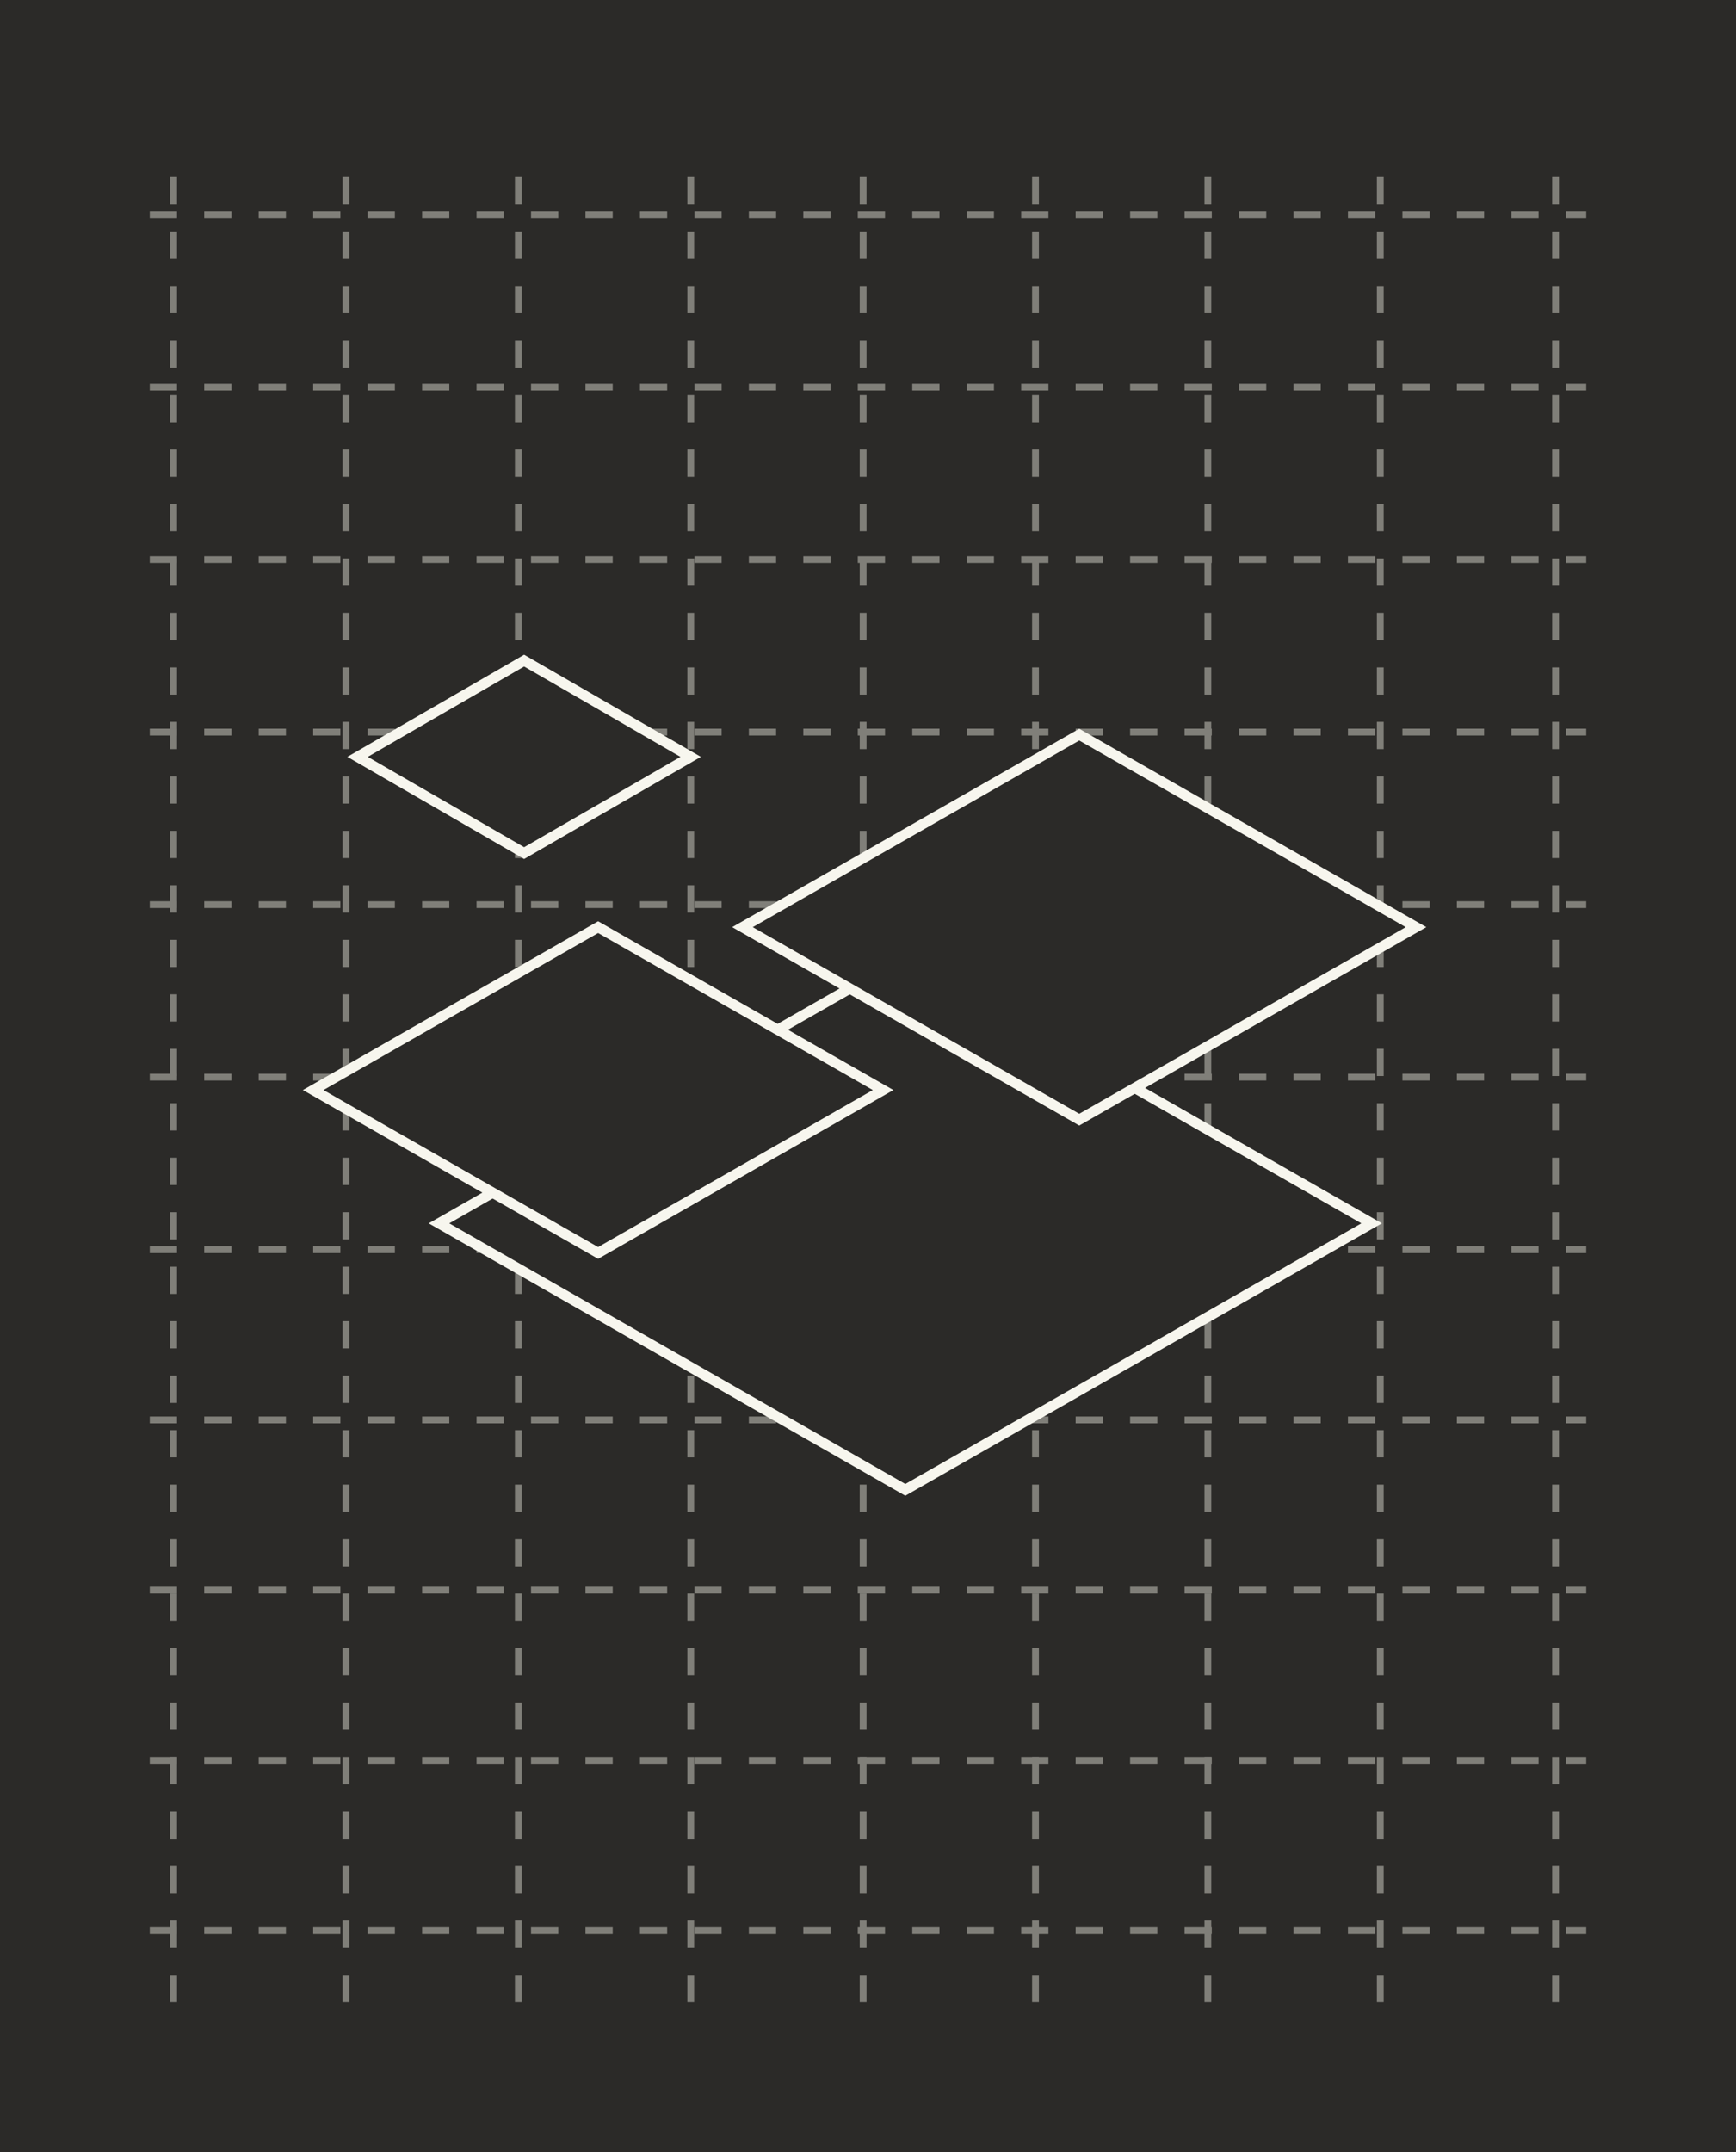 <?xml version="1.0" encoding="UTF-8"?> <svg xmlns="http://www.w3.org/2000/svg" width="255" height="316" viewBox="0 0 255 316" fill="none"><rect width="255" height="316" fill="#2B2A28"></rect><line x1="25.5" y1="294" x2="25.5" y2="22" stroke="#807F79" stroke-dasharray="4 4"></line><line x1="101.462" y1="294" x2="101.462" y2="22" stroke="#807F79" stroke-dasharray="4 4"></line><line x1="177.424" y1="294" x2="177.424" y2="22" stroke="#807F79" stroke-dasharray="4 4"></line><line x1="228.5" y1="294" x2="228.5" y2="22" stroke="#807F79" stroke-dasharray="4 4"></line><line x1="50.821" y1="294" x2="50.821" y2="22" stroke="#807F79" stroke-dasharray="4 4"></line><line x1="126.783" y1="294" x2="126.783" y2="22" stroke="#807F79" stroke-dasharray="4 4"></line><line x1="202.745" y1="294" x2="202.745" y2="22" stroke="#807F79" stroke-dasharray="4 4"></line><line x1="76.141" y1="294" x2="76.141" y2="22" stroke="#807F79" stroke-dasharray="4 4"></line><line x1="152.103" y1="294" x2="152.103" y2="22" stroke="#807F79" stroke-dasharray="4 4"></line><line x1="22" y1="158.166" x2="233" y2="158.166" stroke="#807F79" stroke-dasharray="4 4"></line><line x1="22" y1="132.833" x2="233" y2="132.833" stroke="#807F79" stroke-dasharray="4 4"></line><line x1="22" y1="183.5" x2="233" y2="183.5" stroke="#807F79" stroke-dasharray="4 4"></line><line x1="22" y1="208.5" x2="233" y2="208.5" stroke="#807F79" stroke-dasharray="4 4"></line><line x1="22" y1="233.5" x2="233" y2="233.5" stroke="#807F79" stroke-dasharray="4 4"></line><line x1="22" y1="258.5" x2="233" y2="258.5" stroke="#807F79" stroke-dasharray="4 4"></line><line x1="22" y1="283.5" x2="233" y2="283.5" stroke="#807F79" stroke-dasharray="4 4"></line><line x1="22" y1="107.499" x2="233" y2="107.499" stroke="#807F79" stroke-dasharray="4 4"></line><line x1="22" y1="82.166" x2="233" y2="82.166" stroke="#807F79" stroke-dasharray="4 4"></line><line x1="22" y1="56.834" x2="233" y2="56.834" stroke="#807F79" stroke-dasharray="4 4"></line><line x1="22" y1="31.5" x2="233" y2="31.5" stroke="#807F79" stroke-dasharray="4 4"></line><path d="M132.98 218.772L64.483 179.631L132.98 140.49L201.477 179.631L132.98 218.772Z" fill="#2B2A28" stroke="#F7F6EE" stroke-width="1.5"></path><path d="M87.859 183.98L46 160.06L87.859 136.141L129.718 160.06L87.859 183.98Z" fill="#2B2A28" stroke="#F7F6EE" stroke-width="1.5"></path><path d="M76.987 125.268L52.523 111.134L76.987 97L101.45 111.134L76.987 125.268Z" fill="#2B2A28" stroke="#F7F6EE" stroke-width="1.5"></path><path d="M158.53 164.409L109.061 136.141L158.53 107.872L208 136.141L158.53 164.409Z" fill="#2B2A28" stroke="#F7F6EE" stroke-width="1.5"></path></svg> 